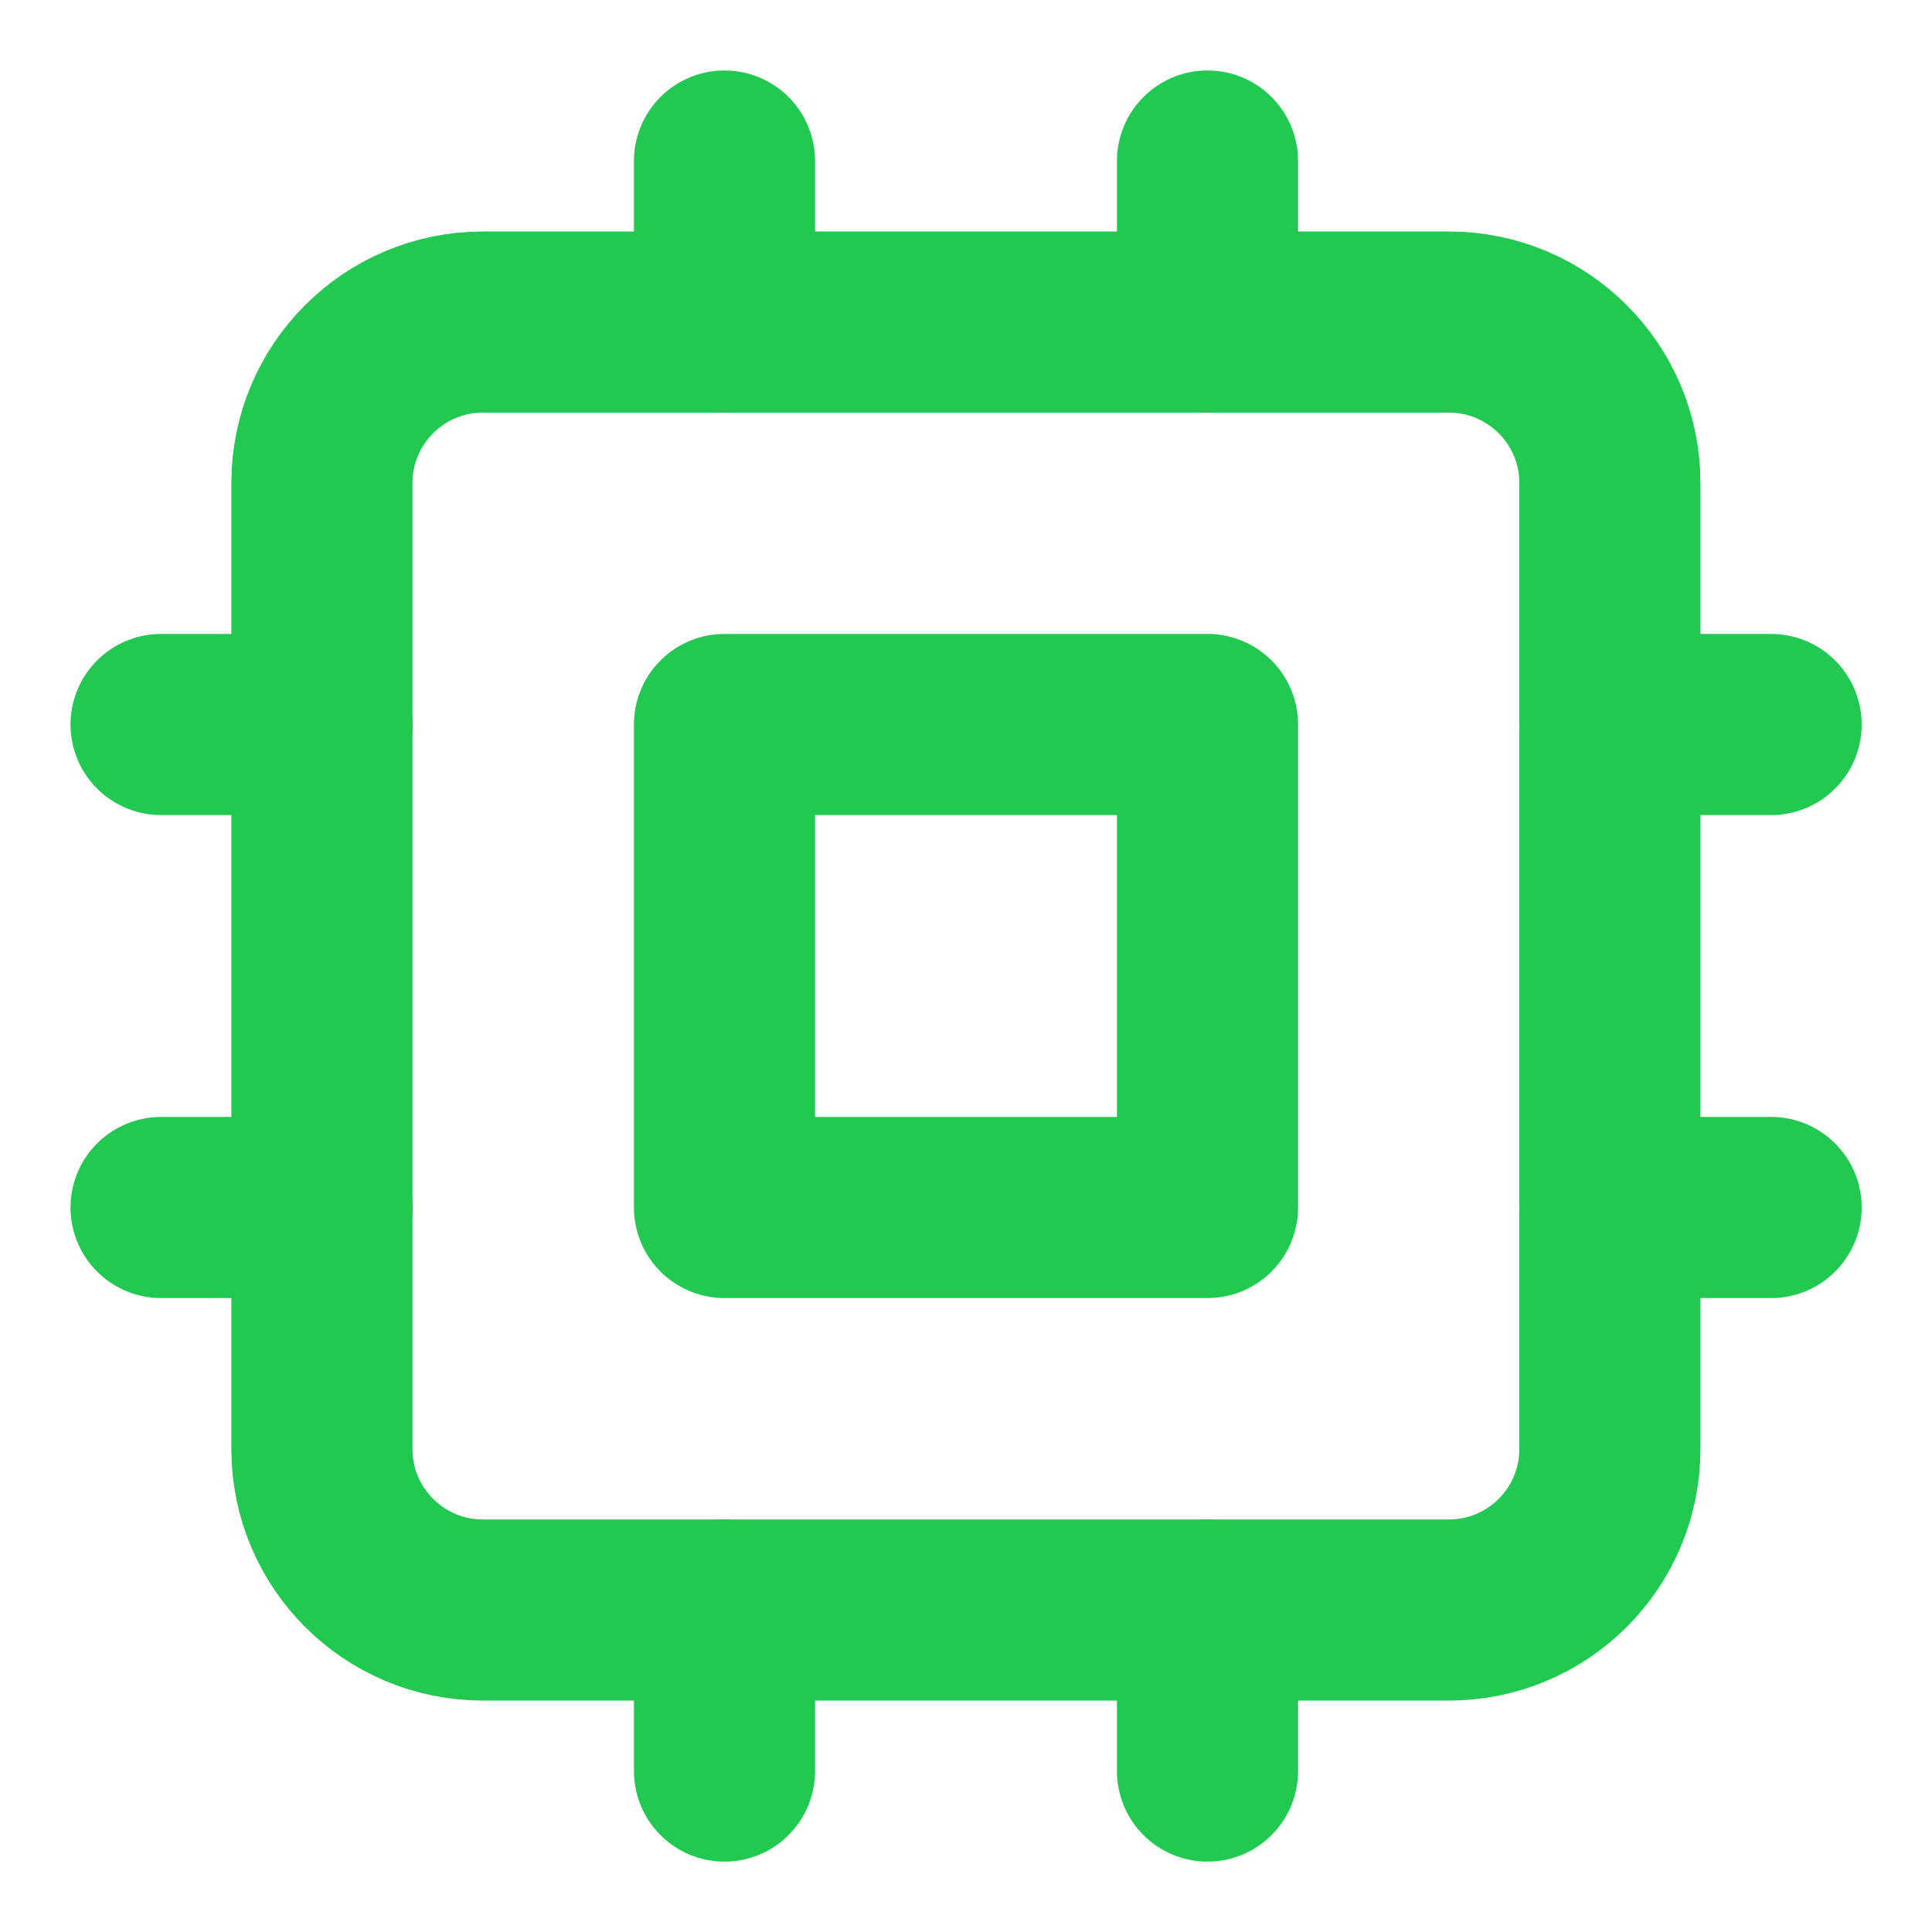 <?xml version="1.0" encoding="UTF-8"?> <svg xmlns="http://www.w3.org/2000/svg" width="32" height="32" viewBox="0 0 32 32" fill="none"> <path d="M23.999 5.334H7.999C6.526 5.334 5.332 6.528 5.332 8.001V24.001C5.332 25.473 6.526 26.667 7.999 26.667H23.999C25.471 26.667 26.665 25.473 26.665 24.001V8.001C26.665 6.528 25.471 5.334 23.999 5.334Z" stroke="#22C951" stroke-width="3" stroke-linecap="round" stroke-linejoin="round"></path> <path d="M20 12H12V20H20V12Z" stroke="#22C951" stroke-width="3" stroke-linecap="round" stroke-linejoin="round"></path> <path d="M20 2.667V5.334" stroke="#22C951" stroke-width="3" stroke-linecap="round" stroke-linejoin="round"></path> <path d="M20 26.667V29.334" stroke="#22C951" stroke-width="3" stroke-linecap="round" stroke-linejoin="round"></path> <path d="M2.668 20H5.335" stroke="#22C951" stroke-width="3" stroke-linecap="round" stroke-linejoin="round"></path> <path d="M2.668 12H5.335" stroke="#22C951" stroke-width="3" stroke-linecap="round" stroke-linejoin="round"></path> <path d="M26.668 20H29.335" stroke="#22C951" stroke-width="3" stroke-linecap="round" stroke-linejoin="round"></path> <path d="M26.668 12H29.335" stroke="#22C951" stroke-width="3" stroke-linecap="round" stroke-linejoin="round"></path> <path d="M12 2.667V5.334" stroke="#22C951" stroke-width="3" stroke-linecap="round" stroke-linejoin="round"></path> <path d="M12 26.667V29.334" stroke="#22C951" stroke-width="3" stroke-linecap="round" stroke-linejoin="round"></path> </svg> 